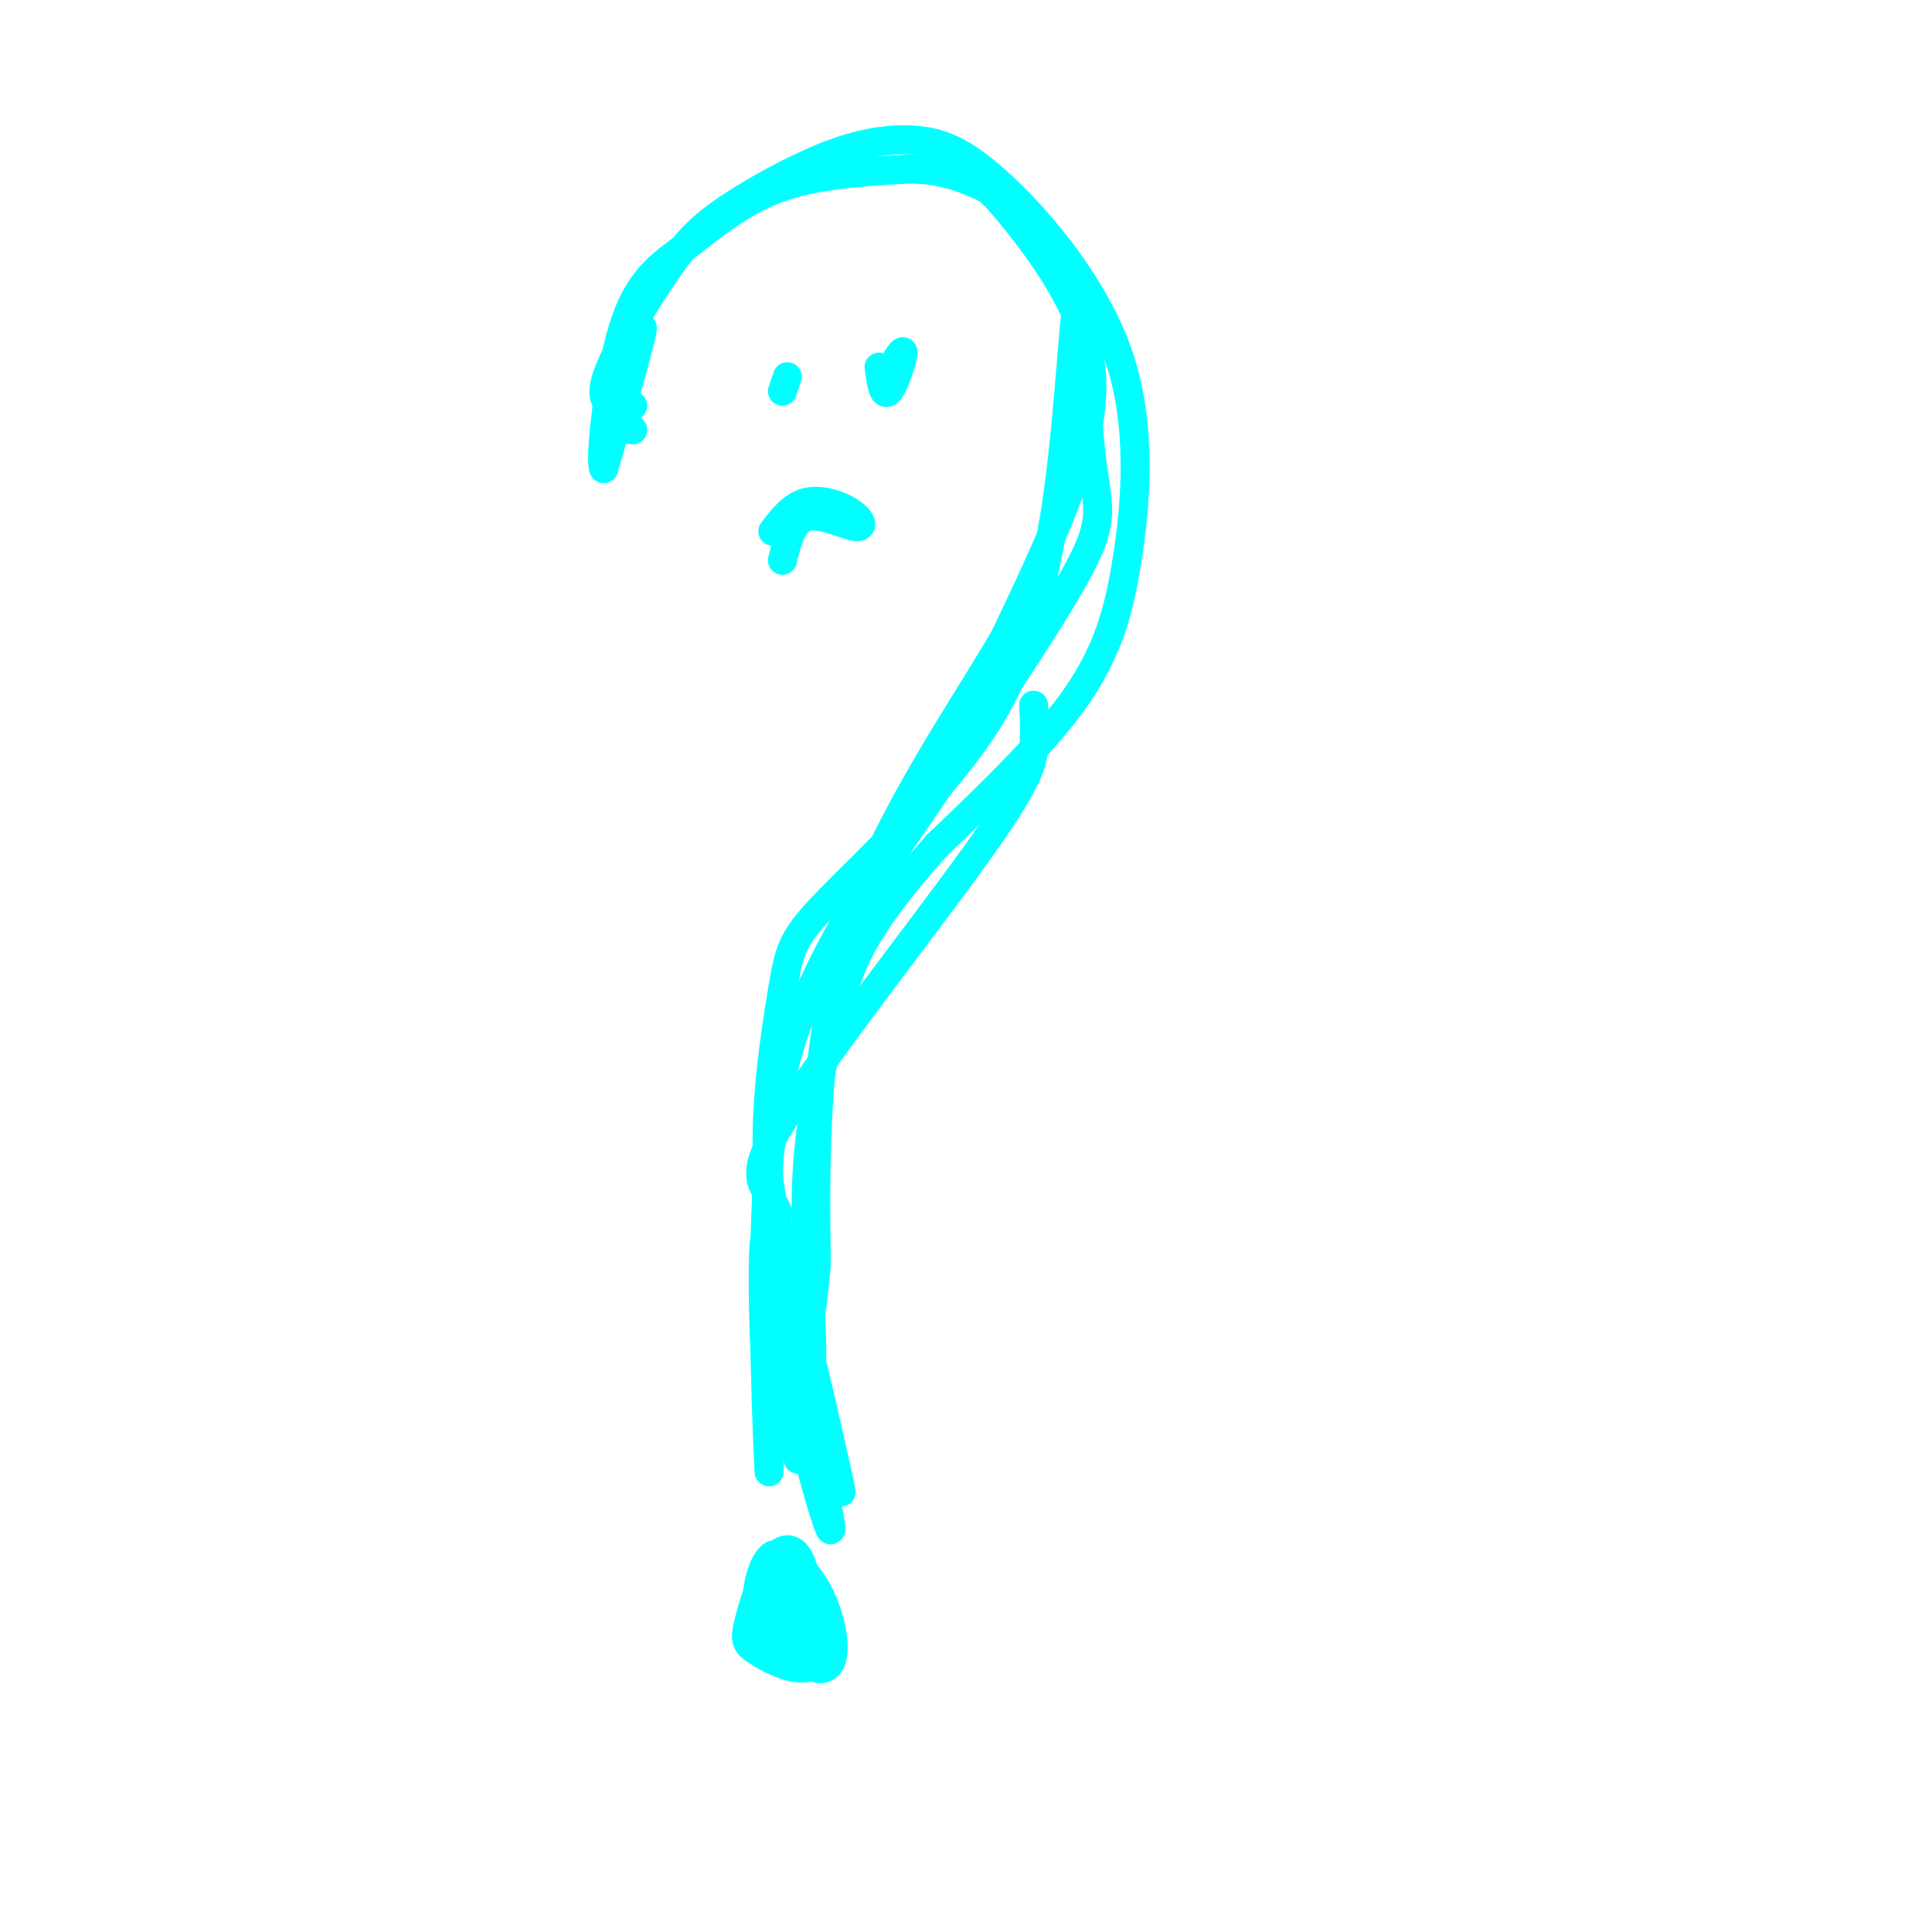 <svg viewBox='0 0 400 400' version='1.1' xmlns='http://www.w3.org/2000/svg' xmlns:xlink='http://www.w3.org/1999/xlink'><g fill='none' stroke='#00ffff' stroke-width='6' stroke-linecap='round' stroke-linejoin='round'><path d='M131,84c-1.282,0.239 -2.563,0.479 -4,0c-1.437,-0.479 -3.029,-1.675 -1,-7c2.029,-5.325 7.679,-14.778 12,-21c4.321,-6.222 7.314,-9.211 13,-13c5.686,-3.789 14.065,-8.377 21,-11c6.935,-2.623 12.427,-3.280 17,-3c4.573,0.280 8.227,1.496 13,5c4.773,3.504 10.665,9.295 16,16c5.335,6.705 10.115,14.324 13,22c2.885,7.676 3.876,15.408 4,23c0.124,7.592 -0.621,15.044 -2,23c-1.379,7.956 -3.394,16.416 -10,26c-6.606,9.584 -17.803,20.292 -29,31'/><path d='M194,175c-7.340,8.258 -11.189,13.404 -14,18c-2.811,4.596 -4.585,8.643 -7,17c-2.415,8.357 -5.472,21.023 -6,35c-0.528,13.977 1.473,29.263 1,38c-0.473,8.737 -3.421,10.925 -5,11c-1.579,0.075 -1.790,-1.962 -2,-4'/><path d='M131,89c-2.000,-0.222 -4.000,-0.444 -3,-6c1.000,-5.556 5.000,-16.444 5,-15c0.000,1.444 -4.000,15.222 -8,29'/><path d='M125,97c-0.903,-1.230 0.841,-18.804 4,-29c3.159,-10.196 7.735,-13.014 13,-17c5.265,-3.986 11.219,-9.139 19,-12c7.781,-2.861 17.391,-3.431 27,-4'/><path d='M188,35c7.158,-0.008 11.553,1.973 14,3c2.447,1.027 2.944,1.100 7,6c4.056,4.900 11.669,14.627 15,24c3.331,9.373 2.380,18.392 -1,29c-3.380,10.608 -9.190,22.804 -15,35'/><path d='M208,132c-9.133,15.667 -24.467,37.333 -32,60c-7.533,22.667 -7.267,46.333 -7,70'/><path d='M169,262c-1.299,13.215 -1.046,11.253 -3,6c-1.954,-5.253 -6.115,-13.797 -7,-26c-0.885,-12.203 1.505,-28.065 3,-37c1.495,-8.935 2.095,-10.944 10,-19c7.905,-8.056 23.116,-22.159 32,-36c8.884,-13.841 11.442,-27.421 14,-41'/><path d='M218,109c3.183,-18.203 4.142,-43.209 5,-45c0.858,-1.791 1.616,19.633 3,31c1.384,11.367 3.396,12.676 -5,27c-8.396,14.324 -27.198,41.662 -46,69'/><path d='M175,191c-10.738,18.988 -14.583,31.958 -16,52c-1.417,20.042 -0.405,47.155 0,57c0.405,9.845 0.202,2.423 0,-5'/><path d='M163,323c-1.314,-0.942 -2.628,-1.884 -4,0c-1.372,1.884 -2.802,6.595 -2,11c0.802,4.405 3.836,8.503 6,10c2.164,1.497 3.457,0.393 4,-4c0.543,-4.393 0.336,-12.075 -1,-16c-1.336,-3.925 -3.801,-4.093 -6,-1c-2.199,3.093 -4.131,9.448 -5,13c-0.869,3.552 -0.676,4.303 2,6c2.676,1.697 7.836,4.342 11,3c3.164,-1.342 4.333,-6.669 3,-11c-1.333,-4.331 -5.166,-7.665 -9,-11'/><path d='M162,323c-1.436,1.701 -0.525,11.454 2,17c2.525,5.546 6.662,6.884 8,4c1.338,-2.884 -0.125,-9.989 -3,-15c-2.875,-5.011 -7.161,-7.927 -9,-7c-1.839,0.927 -1.231,5.699 0,10c1.231,4.301 3.084,8.133 5,10c1.916,1.867 3.895,1.768 3,-3c-0.895,-4.768 -4.664,-14.207 -6,-14c-1.336,0.207 -0.239,10.059 1,14c1.239,3.941 2.619,1.970 4,0'/><path d='M165,295c-0.443,0.335 -0.887,0.670 -2,2c-1.113,1.330 -2.896,3.656 -4,-8c-1.104,-11.656 -1.528,-37.292 0,-33c1.528,4.292 5.008,38.512 6,45c0.992,6.488 -0.504,-14.756 -2,-36'/><path d='M163,265c1.534,1.261 6.368,22.412 9,34c2.632,11.588 3.062,13.613 0,3c-3.062,-10.613 -9.614,-33.865 -9,-29c0.614,4.865 8.396,37.848 9,43c0.604,5.152 -5.970,-17.528 -9,-33c-3.030,-15.472 -2.515,-23.736 -2,-32'/><path d='M161,251c-2.316,-6.242 -7.105,-5.848 1,-19c8.105,-13.152 29.105,-39.848 40,-55c10.895,-15.152 11.684,-18.758 12,-22c0.316,-3.242 0.158,-6.121 0,-9'/><path d='M182,76c0.422,3.133 0.844,6.267 2,5c1.156,-1.267 3.044,-6.933 3,-8c-0.044,-1.067 -2.022,2.467 -4,6'/><path d='M163,78c0.000,0.000 -1.000,3.000 -1,3'/><path d='M160,110c2.041,-2.641 4.083,-5.282 7,-6c2.917,-0.718 6.710,0.488 9,2c2.290,1.512 3.078,3.330 1,3c-2.078,-0.330 -7.022,-2.809 -10,-2c-2.978,0.809 -3.989,4.904 -5,9'/></g>
</svg>